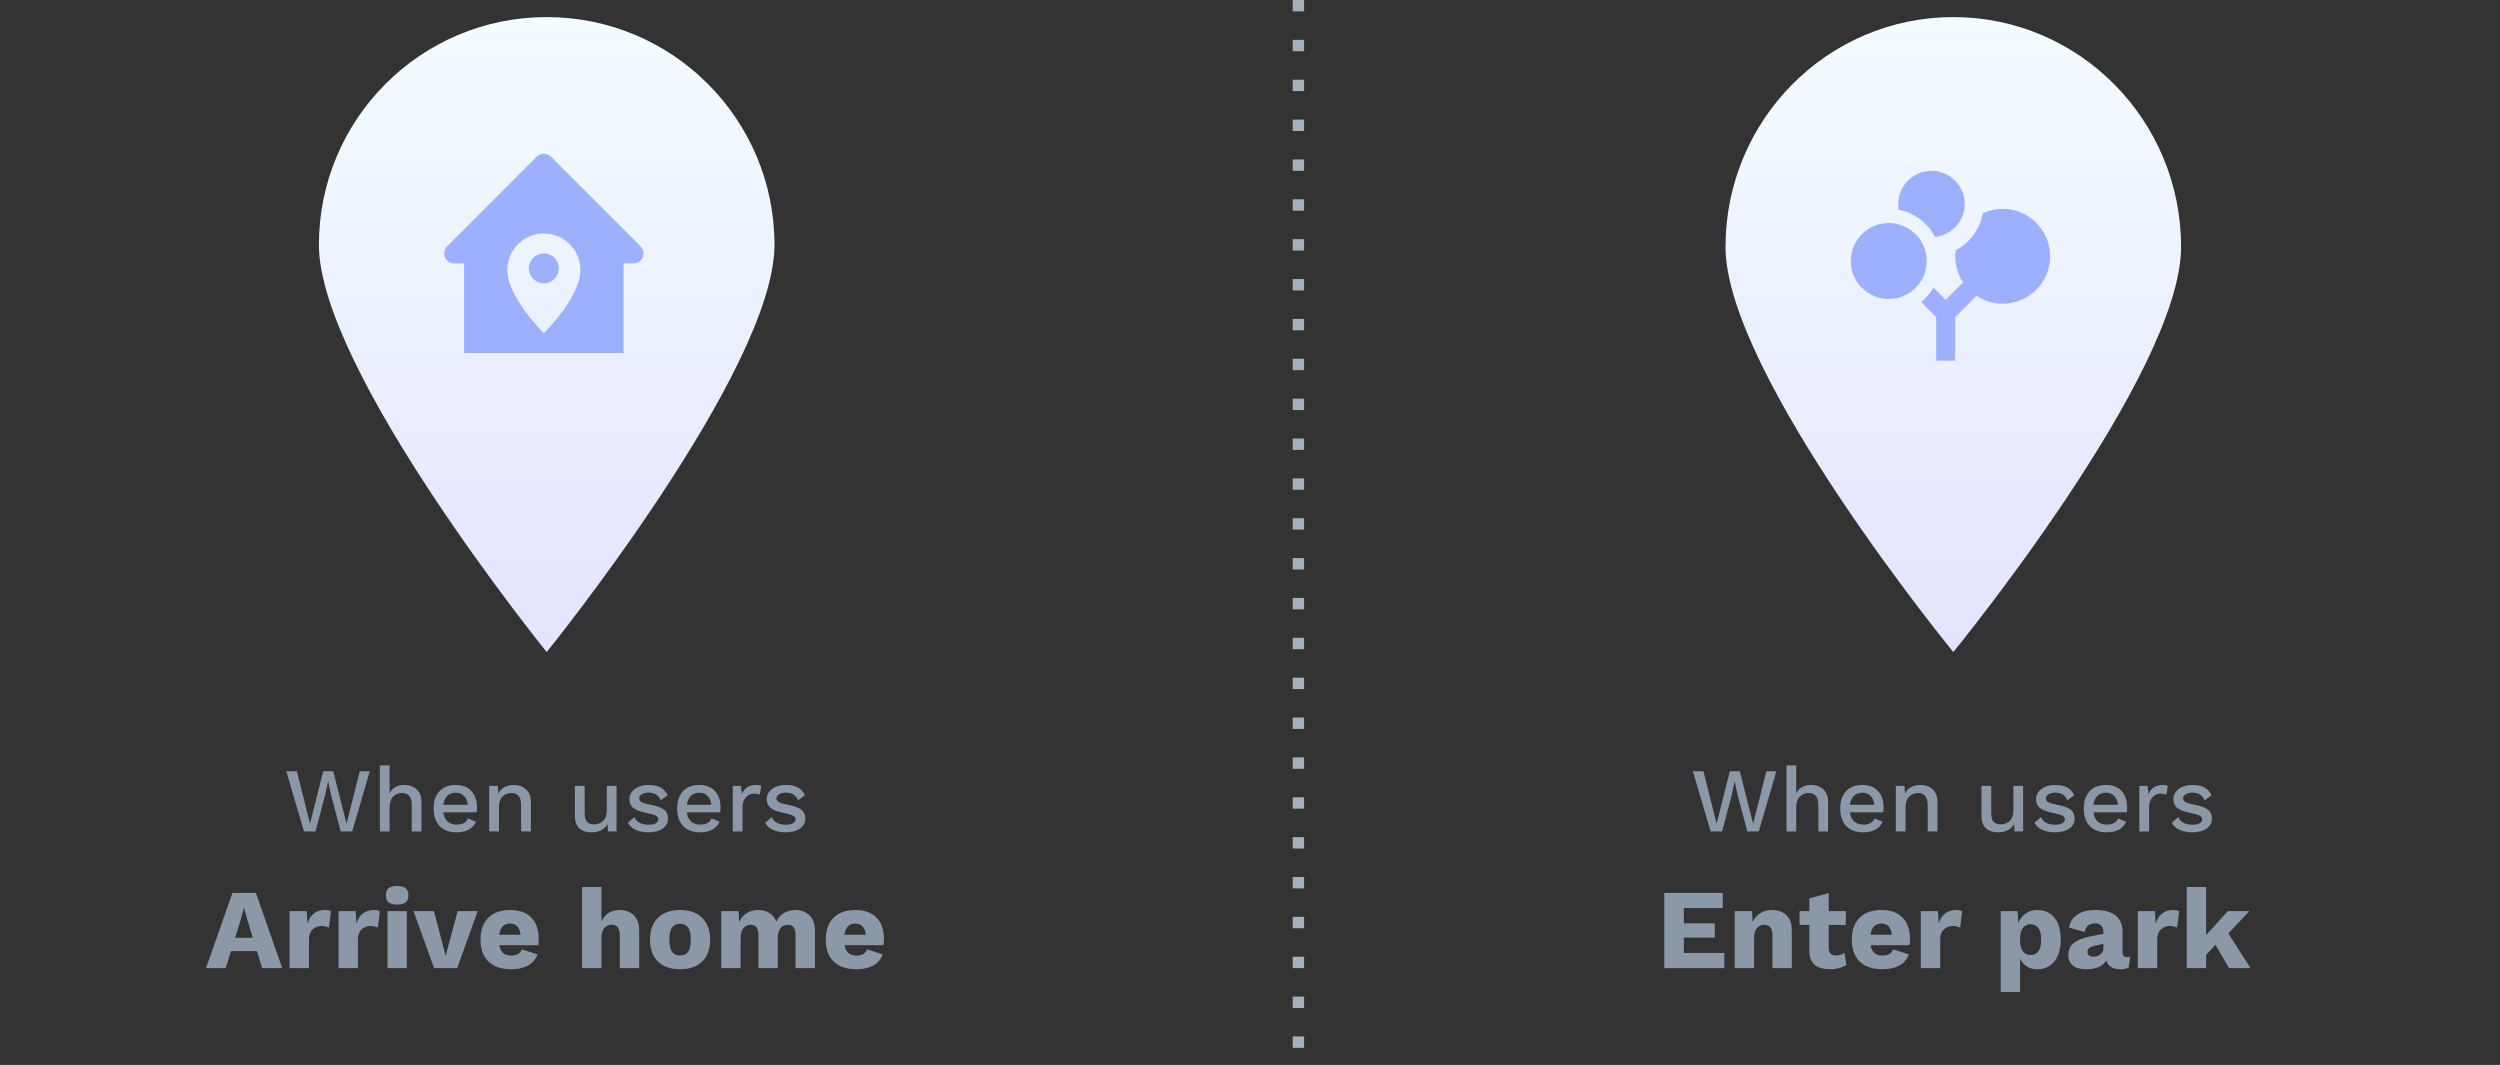 <svg width="439" height="187" viewBox="0 0 439 187" fill="none" xmlns="http://www.w3.org/2000/svg">
<rect x="0" y="0" width="439" height="187" fill="#333333" stroke="none"/>
<path d="M136 43C136 65.091 96 114.5 96 114.5C96 114.5 56 65.091 56 43C56 20.909 73.909 3 96 3C118.091 3 136 20.909 136 43Z" fill="url(#paint0_linear)"/>
<path fill-rule="evenodd" clip-rule="evenodd" d="M95.5 44.5C94.049 44.5 92.875 45.676 92.875 47.125C92.875 48.576 94.049 49.75 95.5 49.75C96.951 49.75 98.125 48.576 98.125 47.125C98.125 45.676 96.951 44.5 95.5 44.5Z" fill="#9CB0FF"/>
<path fill-rule="evenodd" clip-rule="evenodd" d="M95.5 58.499C95.5 58.499 89.083 52.229 89.083 47.416C89.083 43.873 91.957 40.999 95.5 40.999C99.044 40.999 101.918 43.873 101.918 47.416C101.918 52.229 95.5 58.499 95.5 58.499ZM112.487 43.262L96.737 27.512C96.053 26.829 94.947 26.829 94.263 27.512L78.513 43.262C78.013 43.762 77.862 44.515 78.133 45.169C78.403 45.824 79.043 46.249 79.75 46.249H81.5V61.999H109.5V46.249H111.25C111.957 46.249 112.598 45.824 112.867 45.169C113.138 44.515 112.986 43.762 112.487 43.262Z" fill="#9CB0FF"/>
<path d="M55.412 146H53.38L50.276 135.44H52.132L54.436 144.64L56.756 135.44H58.516L60.852 144.656L63.172 135.44H64.932L61.844 146H59.828L58.148 139.664L57.62 137.232H57.604L57.076 139.664L55.412 146ZM71.007 137.84C71.892 137.84 72.612 138.096 73.167 138.608C73.732 139.12 74.015 139.856 74.015 140.816V146H72.303V141.36C72.303 139.952 71.732 139.248 70.591 139.248C69.994 139.248 69.482 139.456 69.055 139.872C68.628 140.288 68.415 140.923 68.415 141.776V146H66.703V134.4H68.415V139.28C68.682 138.789 69.034 138.427 69.471 138.192C69.919 137.957 70.431 137.84 71.007 137.84ZM83.761 141.76C83.761 142.069 83.74 142.363 83.697 142.64H77.841C77.937 143.344 78.188 143.883 78.593 144.256C78.999 144.619 79.521 144.8 80.161 144.8C80.684 144.8 81.116 144.709 81.457 144.528C81.809 144.336 82.049 144.064 82.177 143.712L83.601 144.304C83.004 145.541 81.857 146.16 80.161 146.16C78.903 146.16 77.916 145.792 77.201 145.056C76.497 144.32 76.145 143.301 76.145 142C76.145 140.688 76.487 139.669 77.169 138.944C77.852 138.208 78.812 137.84 80.049 137.84C81.223 137.84 82.135 138.197 82.785 138.912C83.436 139.627 83.761 140.576 83.761 141.76ZM80.049 139.2C79.431 139.2 78.929 139.381 78.545 139.744C78.172 140.107 77.937 140.635 77.841 141.328H82.161C82.076 140.656 81.847 140.133 81.473 139.76C81.111 139.387 80.636 139.2 80.049 139.2ZM90.21 137.84C91.096 137.84 91.816 138.096 92.37 138.608C92.936 139.12 93.218 139.856 93.218 140.816V146H91.506V141.36C91.506 139.952 90.936 139.248 89.794 139.248C89.197 139.248 88.685 139.456 88.258 139.872C87.832 140.277 87.618 140.907 87.618 141.76V146H85.906V138H87.426L87.506 139.328C87.773 138.827 88.141 138.453 88.61 138.208C89.079 137.963 89.613 137.84 90.21 137.84ZM108.264 138V146H106.744L106.68 144.704C106.136 145.675 105.186 146.16 103.832 146.16C102.968 146.16 102.269 145.925 101.736 145.456C101.213 144.976 100.952 144.245 100.952 143.264V138H102.664V142.816C102.664 143.52 102.802 144.021 103.08 144.32C103.357 144.608 103.768 144.752 104.312 144.752C104.962 144.752 105.496 144.549 105.912 144.144C106.338 143.728 106.552 143.12 106.552 142.32V138H108.264ZM113.818 146.16C113.007 146.16 112.287 146.021 111.658 145.744C111.039 145.467 110.57 145.045 110.25 144.48L111.402 143.488C111.604 143.947 111.919 144.283 112.346 144.496C112.772 144.709 113.284 144.816 113.882 144.816C114.426 144.816 114.847 144.731 115.146 144.56C115.444 144.379 115.594 144.144 115.594 143.856C115.594 143.6 115.455 143.397 115.178 143.248C114.9 143.088 114.42 142.939 113.738 142.8C112.554 142.576 111.722 142.277 111.242 141.904C110.762 141.531 110.522 141.003 110.522 140.32C110.522 139.883 110.655 139.477 110.922 139.104C111.188 138.72 111.572 138.416 112.074 138.192C112.586 137.957 113.188 137.84 113.882 137.84C114.767 137.84 115.476 137.989 116.01 138.288C116.543 138.576 116.954 139.029 117.242 139.648L116.026 140.544C115.834 140.075 115.562 139.733 115.21 139.52C114.868 139.296 114.431 139.184 113.898 139.184C113.418 139.184 113.018 139.285 112.698 139.488C112.388 139.68 112.234 139.904 112.234 140.16C112.234 140.448 112.372 140.677 112.65 140.848C112.938 141.019 113.455 141.173 114.202 141.312C115.332 141.515 116.132 141.803 116.602 142.176C117.071 142.549 117.306 143.072 117.306 143.744C117.306 144.459 116.996 145.04 116.378 145.488C115.759 145.936 114.906 146.16 113.818 146.16ZM126.527 141.76C126.527 142.069 126.506 142.363 126.463 142.64H120.607C120.703 143.344 120.954 143.883 121.359 144.256C121.764 144.619 122.287 144.8 122.927 144.8C123.45 144.8 123.882 144.709 124.223 144.528C124.575 144.336 124.815 144.064 124.943 143.712L126.367 144.304C125.77 145.541 124.623 146.16 122.927 146.16C121.668 146.16 120.682 145.792 119.967 145.056C119.263 144.32 118.911 143.301 118.911 142C118.911 140.688 119.252 139.669 119.935 138.944C120.618 138.208 121.578 137.84 122.815 137.84C123.988 137.84 124.9 138.197 125.551 138.912C126.202 139.627 126.527 140.576 126.527 141.76ZM122.815 139.2C122.196 139.2 121.695 139.381 121.311 139.744C120.938 140.107 120.703 140.635 120.607 141.328H124.927C124.842 140.656 124.612 140.133 124.239 139.76C123.876 139.387 123.402 139.2 122.815 139.2ZM132.8 137.84C133.173 137.84 133.466 137.893 133.68 138L133.408 139.568C133.162 139.429 132.826 139.36 132.4 139.36C132.058 139.36 131.733 139.451 131.424 139.632C131.125 139.813 130.874 140.085 130.672 140.448C130.48 140.811 130.384 141.248 130.384 141.76V146H128.672V138H130.128L130.272 139.44C130.72 138.373 131.562 137.84 132.8 137.84ZM137.927 146.16C137.116 146.16 136.396 146.021 135.767 145.744C135.148 145.467 134.679 145.045 134.359 144.48L135.511 143.488C135.714 143.947 136.028 144.283 136.455 144.496C136.882 144.709 137.394 144.816 137.991 144.816C138.535 144.816 138.956 144.731 139.255 144.56C139.554 144.379 139.703 144.144 139.703 143.856C139.703 143.6 139.564 143.397 139.287 143.248C139.01 143.088 138.53 142.939 137.847 142.8C136.663 142.576 135.831 142.277 135.351 141.904C134.871 141.531 134.631 141.003 134.631 140.32C134.631 139.883 134.764 139.477 135.031 139.104C135.298 138.72 135.682 138.416 136.183 138.192C136.695 137.957 137.298 137.84 137.991 137.84C138.876 137.84 139.586 137.989 140.119 138.288C140.652 138.576 141.063 139.029 141.351 139.648L140.135 140.544C139.943 140.075 139.671 139.733 139.319 139.52C138.978 139.296 138.54 139.184 138.007 139.184C137.527 139.184 137.127 139.285 136.807 139.488C136.498 139.68 136.343 139.904 136.343 140.16C136.343 140.448 136.482 140.677 136.759 140.848C137.047 141.019 137.564 141.173 138.311 141.312C139.442 141.515 140.242 141.803 140.711 142.176C141.18 142.549 141.415 143.072 141.415 143.744C141.415 144.459 141.106 145.04 140.487 145.488C139.868 145.936 139.015 146.16 137.927 146.16ZM45.118 167.02H40.558L39.638 170H36.178L40.818 156.8H44.938L49.558 170H46.018L45.118 167.02ZM44.398 164.68L43.438 161.52L42.858 159.44H42.818L42.278 161.5L41.278 164.68H44.398ZM57.033 159.8C57.486 159.8 57.846 159.873 58.113 160.02L57.753 162.9C57.62 162.82 57.44 162.753 57.213 162.7C56.986 162.633 56.746 162.6 56.493 162.6C55.853 162.6 55.319 162.807 54.893 163.22C54.466 163.62 54.253 164.2 54.253 164.96V170H50.853V160H53.853L53.993 162.16C54.233 161.4 54.606 160.82 55.113 160.42C55.633 160.007 56.273 159.8 57.033 159.8ZM65.627 159.8C66.08 159.8 66.44 159.873 66.707 160.02L66.347 162.9C66.213 162.82 66.033 162.753 65.807 162.7C65.58 162.633 65.34 162.6 65.087 162.6C64.447 162.6 63.913 162.807 63.487 163.22C63.06 163.62 62.847 164.2 62.847 164.96V170H59.447V160H62.447L62.587 162.16C62.827 161.4 63.2 160.82 63.707 160.42C64.227 160.007 64.867 159.8 65.627 159.8ZM69.74 158.84C69.047 158.84 68.54 158.713 68.22 158.46C67.914 158.193 67.76 157.78 67.76 157.22C67.76 156.647 67.914 156.233 68.22 155.98C68.54 155.713 69.047 155.58 69.74 155.58C70.434 155.58 70.934 155.713 71.24 155.98C71.56 156.233 71.72 156.647 71.72 157.22C71.72 157.78 71.56 158.193 71.24 158.46C70.934 158.713 70.434 158.84 69.74 158.84ZM71.44 170H68.04V160H71.44V170ZM83.881 160L80.281 170H76.221L72.621 160H76.201L78.261 167.84L80.361 160H83.881ZM94.597 164.86C94.597 165.313 94.563 165.687 94.497 165.98H87.677C87.783 166.607 88.01 167.067 88.357 167.36C88.717 167.653 89.19 167.8 89.777 167.8C90.27 167.8 90.67 167.707 90.977 167.52C91.297 167.333 91.51 167.06 91.617 166.7L94.377 167.58C94.097 168.433 93.55 169.087 92.737 169.54C91.937 169.98 90.95 170.2 89.777 170.2C88.03 170.2 86.69 169.747 85.757 168.84C84.837 167.933 84.377 166.653 84.377 165C84.377 163.347 84.83 162.067 85.737 161.16C86.643 160.253 87.93 159.8 89.597 159.8C91.21 159.8 92.443 160.247 93.297 161.14C94.163 162.02 94.597 163.26 94.597 164.86ZM89.577 162.18C88.497 162.18 87.857 162.833 87.657 164.14H91.417C91.257 162.833 90.643 162.18 89.577 162.18ZM108.78 159.8C109.833 159.8 110.673 160.107 111.3 160.72C111.927 161.333 112.24 162.207 112.24 163.34V170H108.84V164.28C108.84 163.013 108.367 162.38 107.42 162.38C106.887 162.38 106.453 162.573 106.12 162.96C105.787 163.347 105.62 163.94 105.62 164.74V170H102.22V155.76H105.62V161.82C105.913 161.153 106.327 160.653 106.86 160.32C107.407 159.973 108.047 159.8 108.78 159.8ZM119.422 159.8C121.089 159.8 122.382 160.26 123.302 161.18C124.236 162.087 124.702 163.36 124.702 165C124.702 166.64 124.236 167.92 123.302 168.84C122.382 169.747 121.089 170.2 119.422 170.2C117.756 170.2 116.456 169.747 115.522 168.84C114.602 167.92 114.142 166.64 114.142 165C114.142 163.36 114.602 162.087 115.522 161.18C116.456 160.26 117.756 159.8 119.422 159.8ZM119.422 162.22C118.782 162.22 118.309 162.44 118.002 162.88C117.696 163.32 117.542 164.027 117.542 165C117.542 165.973 117.696 166.68 118.002 167.12C118.309 167.56 118.782 167.78 119.422 167.78C120.062 167.78 120.536 167.56 120.842 167.12C121.149 166.68 121.302 165.973 121.302 165C121.302 164.027 121.149 163.32 120.842 162.88C120.536 162.44 120.062 162.22 119.422 162.22ZM139.674 159.8C140.687 159.8 141.507 160.107 142.134 160.72C142.774 161.333 143.094 162.207 143.094 163.34V170H139.694V164.12C139.694 162.973 139.24 162.4 138.334 162.4C137.8 162.4 137.374 162.593 137.054 162.98C136.734 163.367 136.574 163.927 136.574 164.66V170H133.174V164.12C133.174 162.973 132.72 162.4 131.814 162.4C131.307 162.4 130.887 162.593 130.554 162.98C130.22 163.367 130.054 163.947 130.054 164.72V170H126.654V160H129.694L129.794 161.92C130.114 161.227 130.56 160.7 131.134 160.34C131.707 159.98 132.38 159.8 133.154 159.8C133.914 159.8 134.567 159.973 135.114 160.32C135.674 160.667 136.074 161.167 136.314 161.82C136.634 161.167 137.087 160.667 137.674 160.32C138.274 159.973 138.94 159.8 139.674 159.8ZM155.222 164.86C155.222 165.313 155.188 165.687 155.122 165.98H148.302C148.408 166.607 148.635 167.067 148.982 167.36C149.342 167.653 149.815 167.8 150.402 167.8C150.895 167.8 151.295 167.707 151.602 167.52C151.922 167.333 152.135 167.06 152.242 166.7L155.002 167.58C154.722 168.433 154.175 169.087 153.362 169.54C152.562 169.98 151.575 170.2 150.402 170.2C148.655 170.2 147.315 169.747 146.382 168.84C145.462 167.933 145.002 166.653 145.002 165C145.002 163.347 145.455 162.067 146.362 161.16C147.268 160.253 148.555 159.8 150.222 159.8C151.835 159.8 153.068 160.247 153.922 161.14C154.788 162.02 155.222 163.26 155.222 164.86ZM150.202 162.18C149.122 162.18 148.482 162.833 148.282 164.14H152.042C151.882 162.833 151.268 162.18 150.202 162.18Z" fill="#8B98A7"/>
<path d="M383 43.362C383 65.653 343 114.5 343 114.5C343 114.5 303 65.653 303 43.362C303 21.071 320.909 3 343 3C365.091 3 383 21.071 383 43.362Z" fill="url(#paint1_linear)"/>
<path fill-rule="evenodd" clip-rule="evenodd" d="M351.666 36.668C350.418 36.668 349.244 36.963 348.181 37.455C347.678 40.273 345.891 42.646 343.441 43.941C343.394 44.291 343.333 44.638 343.333 45.001C343.333 46.7 343.848 48.275 344.719 49.591L341.666 52.645L339.538 50.516C338.961 51.483 338.216 52.333 337.336 53.028L339.999 55.691V63.335H343.333V55.691L347.076 51.948C348.393 52.82 349.968 53.335 351.666 53.335C356.268 53.335 359.999 49.605 359.999 45.001C359.999 40.398 356.268 36.668 351.666 36.668Z" fill="#9CB0FF"/>
<path fill-rule="evenodd" clip-rule="evenodd" d="M339.794 41.603C342.716 41.287 345.001 38.84 345.001 35.833C345.001 32.612 342.389 30 339.167 30C335.944 30 333.334 32.612 333.334 35.833C333.334 36.178 333.377 36.512 333.436 36.842C336.206 37.383 338.527 39.173 339.794 41.603Z" fill="#9CB0FF"/>
<path fill-rule="evenodd" clip-rule="evenodd" d="M331.667 39.168C327.985 39.168 325 42.153 325 45.835C325 49.516 327.985 52.501 331.667 52.501C335.348 52.501 338.333 49.516 338.333 45.835C338.333 42.153 335.348 39.168 331.667 39.168Z" fill="#9CB0FF"/>
<path d="M302.412 146H300.38L297.276 135.44H299.132L301.436 144.64L303.756 135.44H305.516L307.852 144.656L310.172 135.44H311.932L308.844 146H306.828L305.148 139.664L304.62 137.232H304.604L304.076 139.664L302.412 146ZM318.007 137.84C318.892 137.84 319.612 138.096 320.167 138.608C320.732 139.12 321.015 139.856 321.015 140.816V146H319.303V141.36C319.303 139.952 318.732 139.248 317.591 139.248C316.994 139.248 316.482 139.456 316.055 139.872C315.628 140.288 315.415 140.923 315.415 141.776V146H313.703V134.4H315.415V139.28C315.682 138.789 316.034 138.427 316.471 138.192C316.919 137.957 317.431 137.84 318.007 137.84ZM330.761 141.76C330.761 142.069 330.74 142.363 330.697 142.64H324.841C324.937 143.344 325.188 143.883 325.593 144.256C325.999 144.619 326.521 144.8 327.161 144.8C327.684 144.8 328.116 144.709 328.457 144.528C328.809 144.336 329.049 144.064 329.177 143.712L330.601 144.304C330.004 145.541 328.857 146.16 327.161 146.16C325.903 146.16 324.916 145.792 324.201 145.056C323.497 144.32 323.145 143.301 323.145 142C323.145 140.688 323.487 139.669 324.169 138.944C324.852 138.208 325.812 137.84 327.049 137.84C328.223 137.84 329.135 138.197 329.785 138.912C330.436 139.627 330.761 140.576 330.761 141.76ZM327.049 139.2C326.431 139.2 325.929 139.381 325.545 139.744C325.172 140.107 324.937 140.635 324.841 141.328H329.161C329.076 140.656 328.847 140.133 328.473 139.76C328.111 139.387 327.636 139.2 327.049 139.2ZM337.21 137.84C338.095 137.84 338.815 138.096 339.37 138.608C339.935 139.12 340.218 139.856 340.218 140.816V146H338.506V141.36C338.506 139.952 337.935 139.248 336.794 139.248C336.197 139.248 335.685 139.456 335.258 139.872C334.831 140.277 334.618 140.907 334.618 141.76V146H332.906V138H334.426L334.506 139.328C334.773 138.827 335.141 138.453 335.61 138.208C336.079 137.963 336.613 137.84 337.21 137.84ZM355.264 138V146H353.744L353.68 144.704C353.136 145.675 352.186 146.16 350.832 146.16C349.968 146.16 349.269 145.925 348.736 145.456C348.213 144.976 347.952 144.245 347.952 143.264V138H349.664V142.816C349.664 143.52 349.802 144.021 350.08 144.32C350.357 144.608 350.768 144.752 351.312 144.752C351.962 144.752 352.496 144.549 352.912 144.144C353.338 143.728 353.552 143.12 353.552 142.32V138H355.264ZM360.818 146.16C360.007 146.16 359.287 146.021 358.658 145.744C358.039 145.467 357.57 145.045 357.25 144.48L358.402 143.488C358.604 143.947 358.919 144.283 359.346 144.496C359.772 144.709 360.284 144.816 360.882 144.816C361.426 144.816 361.847 144.731 362.146 144.56C362.444 144.379 362.594 144.144 362.594 143.856C362.594 143.6 362.455 143.397 362.178 143.248C361.9 143.088 361.42 142.939 360.738 142.8C359.554 142.576 358.722 142.277 358.242 141.904C357.762 141.531 357.522 141.003 357.522 140.32C357.522 139.883 357.655 139.477 357.922 139.104C358.188 138.72 358.572 138.416 359.074 138.192C359.586 137.957 360.188 137.84 360.882 137.84C361.767 137.84 362.476 137.989 363.01 138.288C363.543 138.576 363.954 139.029 364.242 139.648L363.026 140.544C362.834 140.075 362.562 139.733 362.21 139.52C361.868 139.296 361.431 139.184 360.898 139.184C360.418 139.184 360.018 139.285 359.698 139.488C359.388 139.68 359.234 139.904 359.234 140.16C359.234 140.448 359.372 140.677 359.65 140.848C359.938 141.019 360.455 141.173 361.202 141.312C362.332 141.515 363.132 141.803 363.602 142.176C364.071 142.549 364.306 143.072 364.306 143.744C364.306 144.459 363.996 145.04 363.378 145.488C362.759 145.936 361.906 146.16 360.818 146.16ZM373.527 141.76C373.527 142.069 373.506 142.363 373.463 142.64H367.607C367.703 143.344 367.954 143.883 368.359 144.256C368.764 144.619 369.287 144.8 369.927 144.8C370.45 144.8 370.882 144.709 371.223 144.528C371.575 144.336 371.815 144.064 371.943 143.712L373.367 144.304C372.77 145.541 371.623 146.16 369.927 146.16C368.668 146.16 367.682 145.792 366.967 145.056C366.263 144.32 365.911 143.301 365.911 142C365.911 140.688 366.252 139.669 366.935 138.944C367.618 138.208 368.578 137.84 369.815 137.84C370.988 137.84 371.9 138.197 372.551 138.912C373.202 139.627 373.527 140.576 373.527 141.76ZM369.815 139.2C369.196 139.2 368.695 139.381 368.311 139.744C367.938 140.107 367.703 140.635 367.607 141.328H371.927C371.842 140.656 371.612 140.133 371.239 139.76C370.876 139.387 370.402 139.2 369.815 139.2ZM379.8 137.84C380.173 137.84 380.466 137.893 380.68 138L380.408 139.568C380.162 139.429 379.826 139.36 379.4 139.36C379.058 139.36 378.733 139.451 378.424 139.632C378.125 139.813 377.874 140.085 377.672 140.448C377.48 140.811 377.384 141.248 377.384 141.76V146H375.672V138H377.128L377.272 139.44C377.72 138.373 378.562 137.84 379.8 137.84ZM384.927 146.16C384.116 146.16 383.396 146.021 382.767 145.744C382.148 145.467 381.679 145.045 381.359 144.48L382.511 143.488C382.714 143.947 383.028 144.283 383.455 144.496C383.882 144.709 384.394 144.816 384.991 144.816C385.535 144.816 385.956 144.731 386.255 144.56C386.554 144.379 386.703 144.144 386.703 143.856C386.703 143.6 386.564 143.397 386.287 143.248C386.01 143.088 385.53 142.939 384.847 142.8C383.663 142.576 382.831 142.277 382.351 141.904C381.871 141.531 381.631 141.003 381.631 140.32C381.631 139.883 381.764 139.477 382.031 139.104C382.298 138.72 382.682 138.416 383.183 138.192C383.695 137.957 384.298 137.84 384.991 137.84C385.876 137.84 386.586 137.989 387.119 138.288C387.652 138.576 388.063 139.029 388.351 139.648L387.135 140.544C386.943 140.075 386.671 139.733 386.319 139.52C385.978 139.296 385.54 139.184 385.007 139.184C384.527 139.184 384.127 139.285 383.807 139.488C383.498 139.68 383.343 139.904 383.343 140.16C383.343 140.448 383.482 140.677 383.759 140.848C384.047 141.019 384.564 141.173 385.311 141.312C386.442 141.515 387.242 141.803 387.711 142.176C388.18 142.549 388.415 143.072 388.415 143.744C388.415 144.459 388.106 145.04 387.487 145.488C386.868 145.936 386.015 146.16 384.927 146.16ZM302.783 167.34V170H292.243V156.8H302.523V159.46H295.683V162.14H301.123V164.64H295.683V167.34H302.783ZM311.18 159.8C312.234 159.8 313.074 160.107 313.7 160.72C314.327 161.333 314.64 162.207 314.64 163.34V170H311.24V164.28C311.24 163.6 311.114 163.12 310.86 162.84C310.62 162.547 310.274 162.4 309.82 162.4C309.287 162.4 308.854 162.593 308.52 162.98C308.187 163.353 308.02 163.933 308.02 164.72V170H304.62V160H307.66L307.76 161.92C308.08 161.213 308.534 160.687 309.12 160.34C309.707 159.98 310.394 159.8 311.18 159.8ZM324.224 169.44C323.891 169.667 323.464 169.853 322.944 170C322.437 170.133 321.924 170.2 321.404 170.2C320.217 170.2 319.311 169.947 318.684 169.44C318.057 168.933 317.737 168.12 317.724 167V162.42H316.004V160H317.724V157.76L321.124 156.82V160H324.124V162.42H321.124V166.44C321.124 167.333 321.564 167.78 322.444 167.78C322.991 167.78 323.471 167.633 323.884 167.34L324.224 169.44ZM335.396 164.86C335.396 165.313 335.362 165.687 335.296 165.98H328.476C328.582 166.607 328.809 167.067 329.156 167.36C329.516 167.653 329.989 167.8 330.576 167.8C331.069 167.8 331.469 167.707 331.776 167.52C332.096 167.333 332.309 167.06 332.416 166.7L335.176 167.58C334.896 168.433 334.349 169.087 333.536 169.54C332.736 169.98 331.749 170.2 330.576 170.2C328.829 170.2 327.489 169.747 326.556 168.84C325.636 167.933 325.176 166.653 325.176 165C325.176 163.347 325.629 162.067 326.536 161.16C327.442 160.253 328.729 159.8 330.396 159.8C332.009 159.8 333.242 160.247 334.096 161.14C334.962 162.02 335.396 163.26 335.396 164.86ZM330.376 162.18C329.296 162.18 328.656 162.833 328.456 164.14H332.216C332.056 162.833 331.442 162.18 330.376 162.18ZM343.476 159.8C343.93 159.8 344.29 159.873 344.556 160.02L344.196 162.9C344.063 162.82 343.883 162.753 343.656 162.7C343.43 162.633 343.19 162.6 342.936 162.6C342.296 162.6 341.763 162.807 341.336 163.22C340.91 163.62 340.696 164.2 340.696 164.96V170H337.296V160H340.296L340.436 162.16C340.676 161.4 341.05 160.82 341.556 160.42C342.076 160.007 342.716 159.8 343.476 159.8ZM357.74 159.8C359.046 159.8 360.06 160.253 360.78 161.16C361.5 162.067 361.86 163.333 361.86 164.96C361.86 166.613 361.493 167.9 360.76 168.82C360.026 169.74 359.02 170.2 357.74 170.2C357.033 170.2 356.42 170.033 355.9 169.7C355.393 169.367 355 168.907 354.72 168.32V174.2H351.32V160H354.3L354.4 162.12C354.68 161.413 355.106 160.853 355.68 160.44C356.266 160.013 356.953 159.8 357.74 159.8ZM356.56 167.7C357.16 167.7 357.62 167.48 357.94 167.04C358.273 166.6 358.44 165.92 358.44 165C358.44 164.08 358.273 163.4 357.94 162.96C357.62 162.52 357.16 162.3 356.56 162.3C355.986 162.3 355.533 162.52 355.2 162.96C354.88 163.4 354.72 164.047 354.72 164.9V165.1C354.72 165.927 354.88 166.567 355.2 167.02C355.52 167.473 355.973 167.7 356.56 167.7ZM373.441 168.06C373.694 168.06 373.901 168.033 374.061 167.98L373.801 169.88C373.414 170.093 372.961 170.2 372.441 170.2C371.001 170.2 370.141 169.687 369.861 168.66C369.261 169.687 368.074 170.2 366.301 170.2C365.301 170.2 364.534 169.987 364.001 169.56C363.467 169.133 363.201 168.513 363.201 167.7C363.201 166.847 363.501 166.16 364.101 165.64C364.714 165.107 365.714 164.7 367.101 164.42L369.361 163.98V163.62C369.361 163.167 369.234 162.807 368.981 162.54C368.727 162.273 368.381 162.14 367.941 162.14C367.434 162.14 367.021 162.26 366.701 162.5C366.381 162.74 366.174 163.133 366.081 163.68L363.321 162.88C363.494 161.907 363.974 161.153 364.761 160.62C365.547 160.073 366.607 159.8 367.941 159.8C369.501 159.8 370.687 160.12 371.501 160.76C372.314 161.4 372.721 162.36 372.721 163.64V167.28C372.721 167.8 372.961 168.06 373.441 168.06ZM367.541 168C368.007 168 368.427 167.873 368.801 167.62C369.174 167.353 369.361 167.007 369.361 166.58V165.72L367.741 166.1C367.314 166.207 367.007 166.34 366.821 166.5C366.647 166.647 366.561 166.86 366.561 167.14C366.561 167.42 366.647 167.633 366.821 167.78C366.994 167.927 367.234 168 367.541 168ZM381.582 159.8C382.035 159.8 382.395 159.873 382.662 160.02L382.302 162.9C382.168 162.82 381.988 162.753 381.762 162.7C381.535 162.633 381.295 162.6 381.042 162.6C380.402 162.6 379.868 162.807 379.442 163.22C379.015 163.62 378.802 164.2 378.802 164.96V170H375.402V160H378.402L378.542 162.16C378.782 161.4 379.155 160.82 379.662 160.42C380.182 160.007 380.822 159.8 381.582 159.8ZM389.015 165.9L387.395 167.7V170H383.995V155.76H387.395V164.2L391.215 160H394.975L391.295 163.92L395.195 170H391.435L389.015 165.9Z" fill="#8B98A7"/>
<line x1="228" y1="4.37114e-08" x2="228" y2="187" stroke="#A6B0BC" stroke-width="2" stroke-dasharray="2 5"/>
<defs>
<linearGradient id="paint0_linear" x1="96.017" y1="114.547" x2="96.017" y2="3" gradientUnits="userSpaceOnUse">
<stop stop-color="#E3E4FE"/>
<stop offset="1" stop-color="#F3FCFF"/>
</linearGradient>
<linearGradient id="paint1_linear" x1="343.017" y1="114.547" x2="343.017" y2="3" gradientUnits="userSpaceOnUse">
<stop stop-color="#E3E4FE"/>
<stop offset="1" stop-color="#F3FCFF"/>
</linearGradient>
</defs>
</svg>
